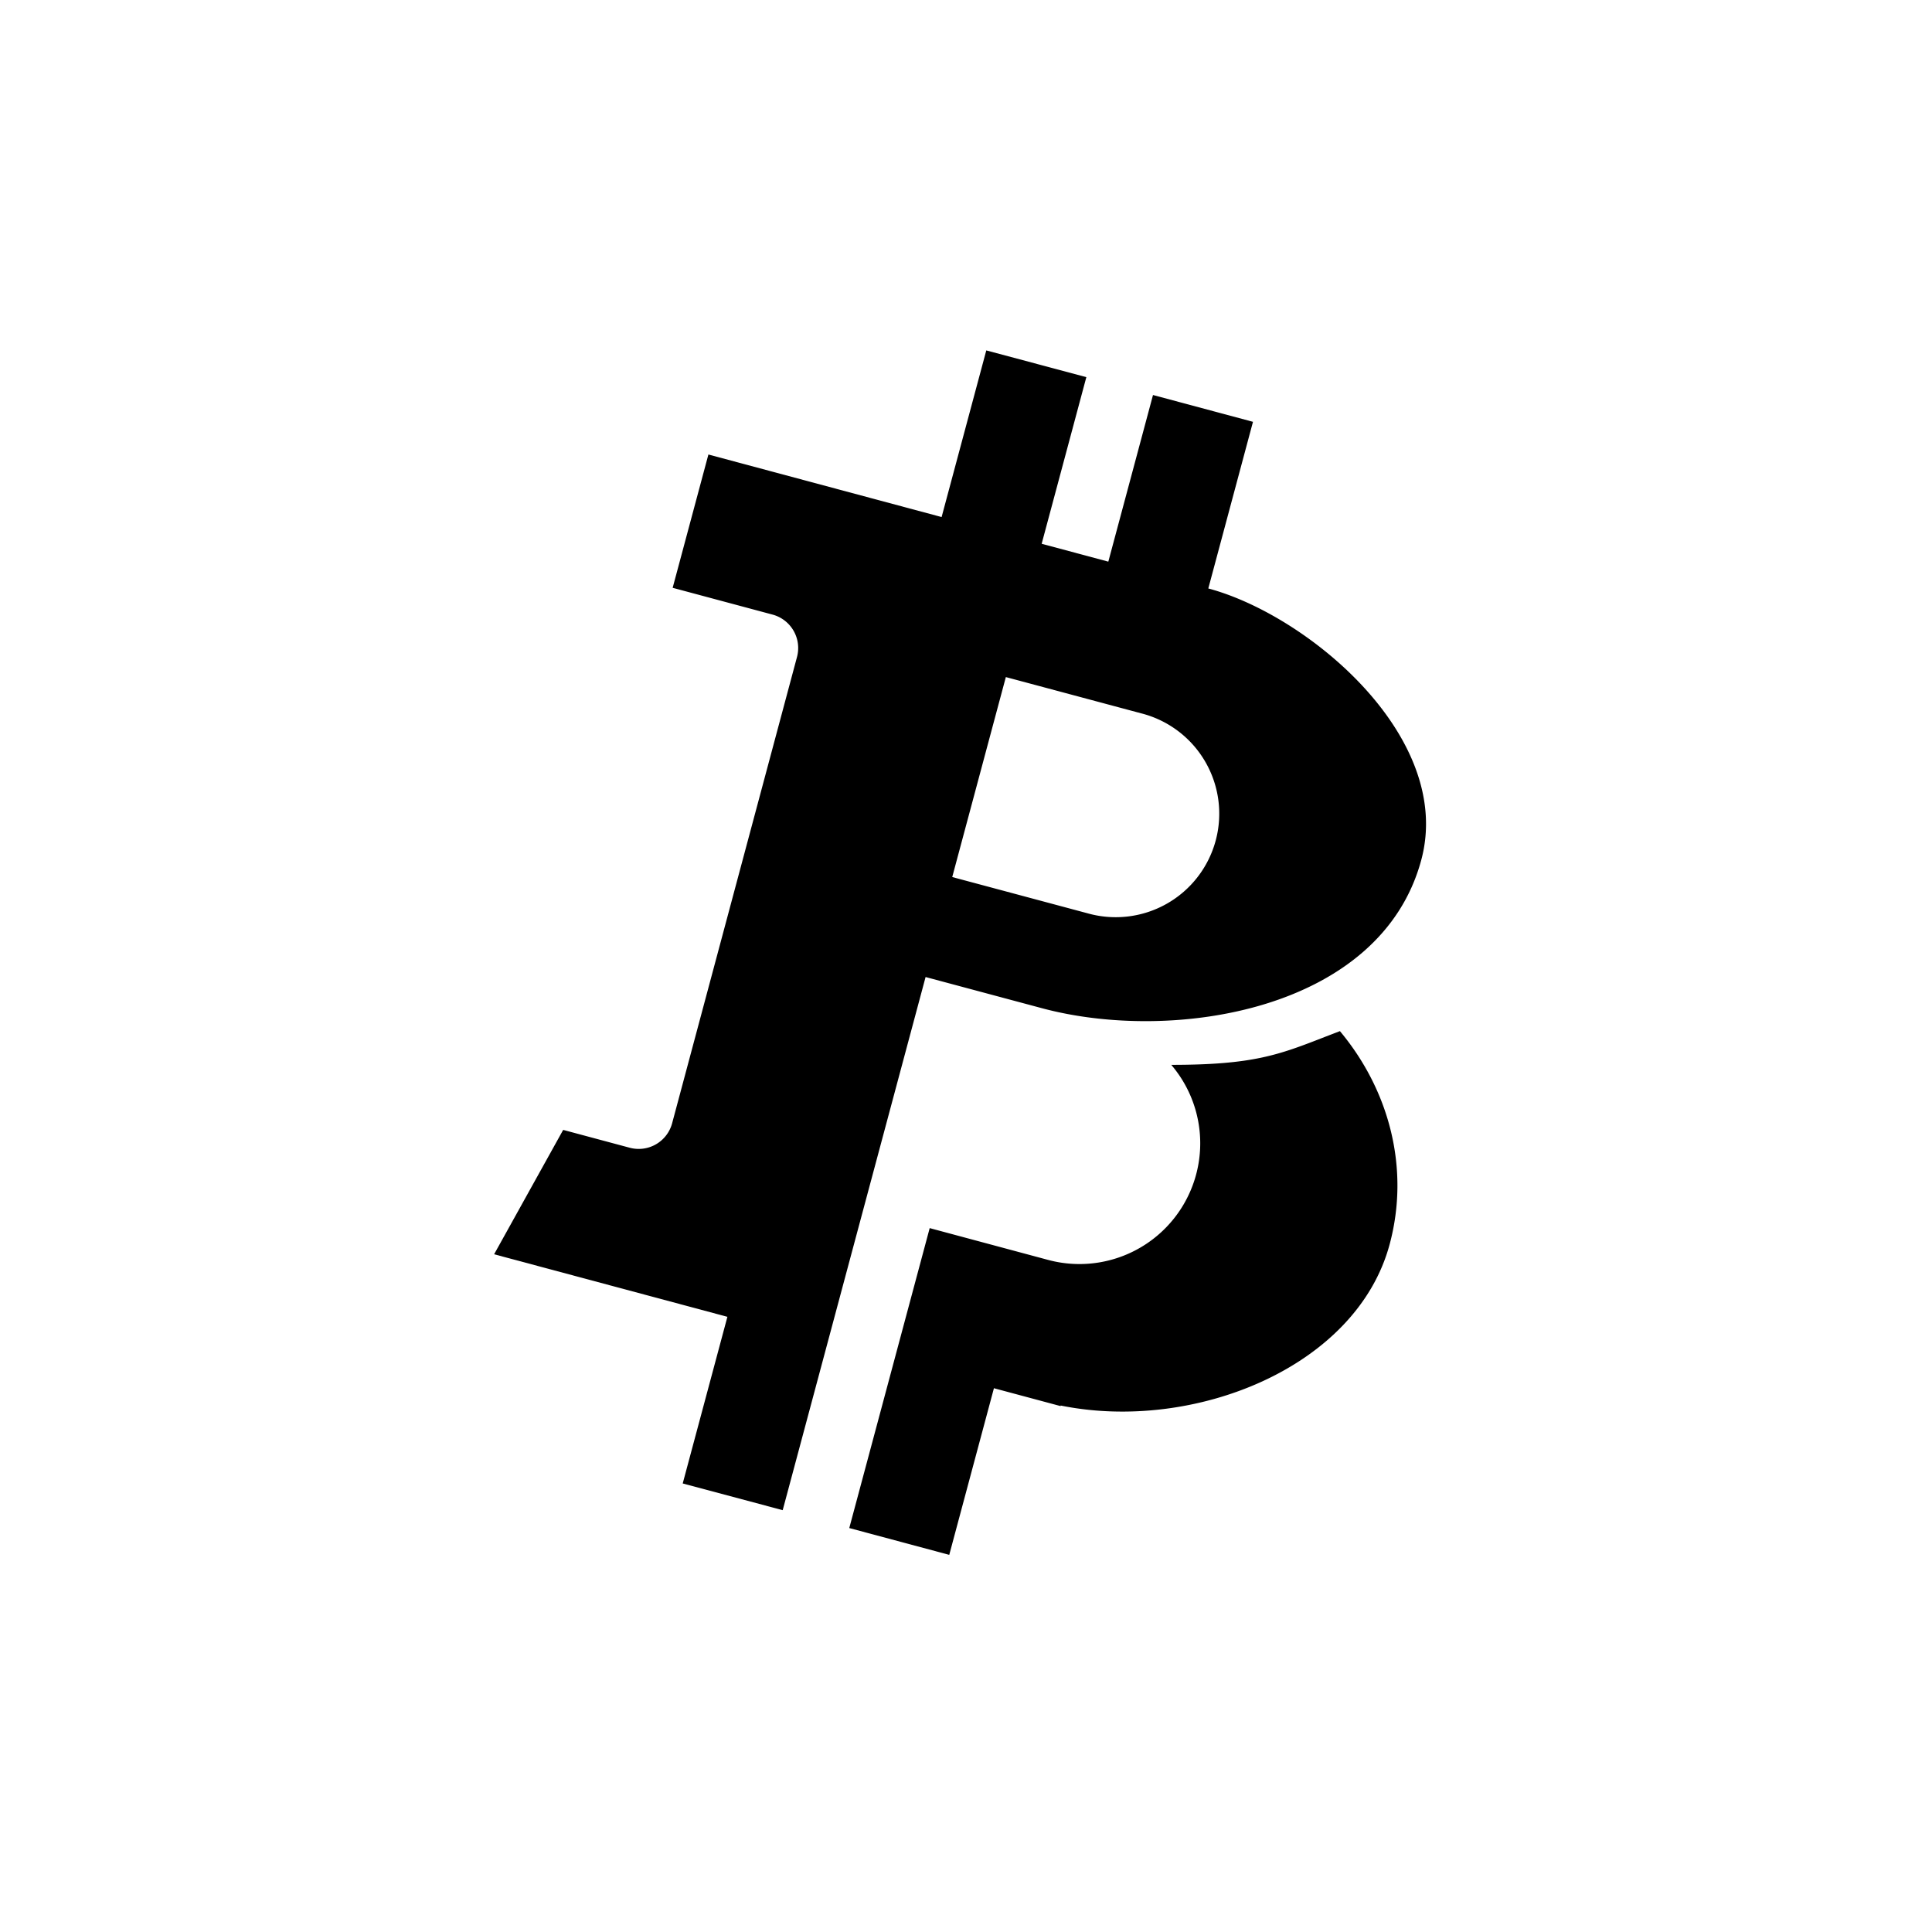 <?xml version="1.0" encoding="utf-8"?>
<!-- Generator: www.svgicons.com -->
<svg xmlns="http://www.w3.org/2000/svg" width="800" height="800" viewBox="0 0 24 24">
<path fill="currentColor" d="m12.252 4.353l-.555 2.07L8.8 5.646l-.444 1.656l1.242.333a.43.43 0 0 1 .303.525l-1.552 5.795a.43.43 0 0 1-.525.303l-.828-.222l-.858 1.545l2.898.777l-.555 2.07l1.242.332l1.775-6.623l1.448.388c1.628.436 4.207.032 4.71-1.844c.408-1.522-1.404-3.039-2.646-3.371l.555-2.07l-1.242-.333l-.555 2.07l-.828-.222l.555-2.07zm.243 4.058l1.68.45a1.286 1.286 0 1 1-.666 2.484l-1.68-.45z"/><path fill="currentColor" d="M13.02 15.651a1.5 1.5 0 0 0 1.53-2.423c1.018 0 1.336-.124 1.913-.349l.182-.07c.61.73.872 1.701.618 2.647c-.412 1.536-2.442 2.339-4.087 2.004l-.001.007l-.828-.222l-.555 2.07l-1.242-.333l.999-3.726z"/>
</svg>